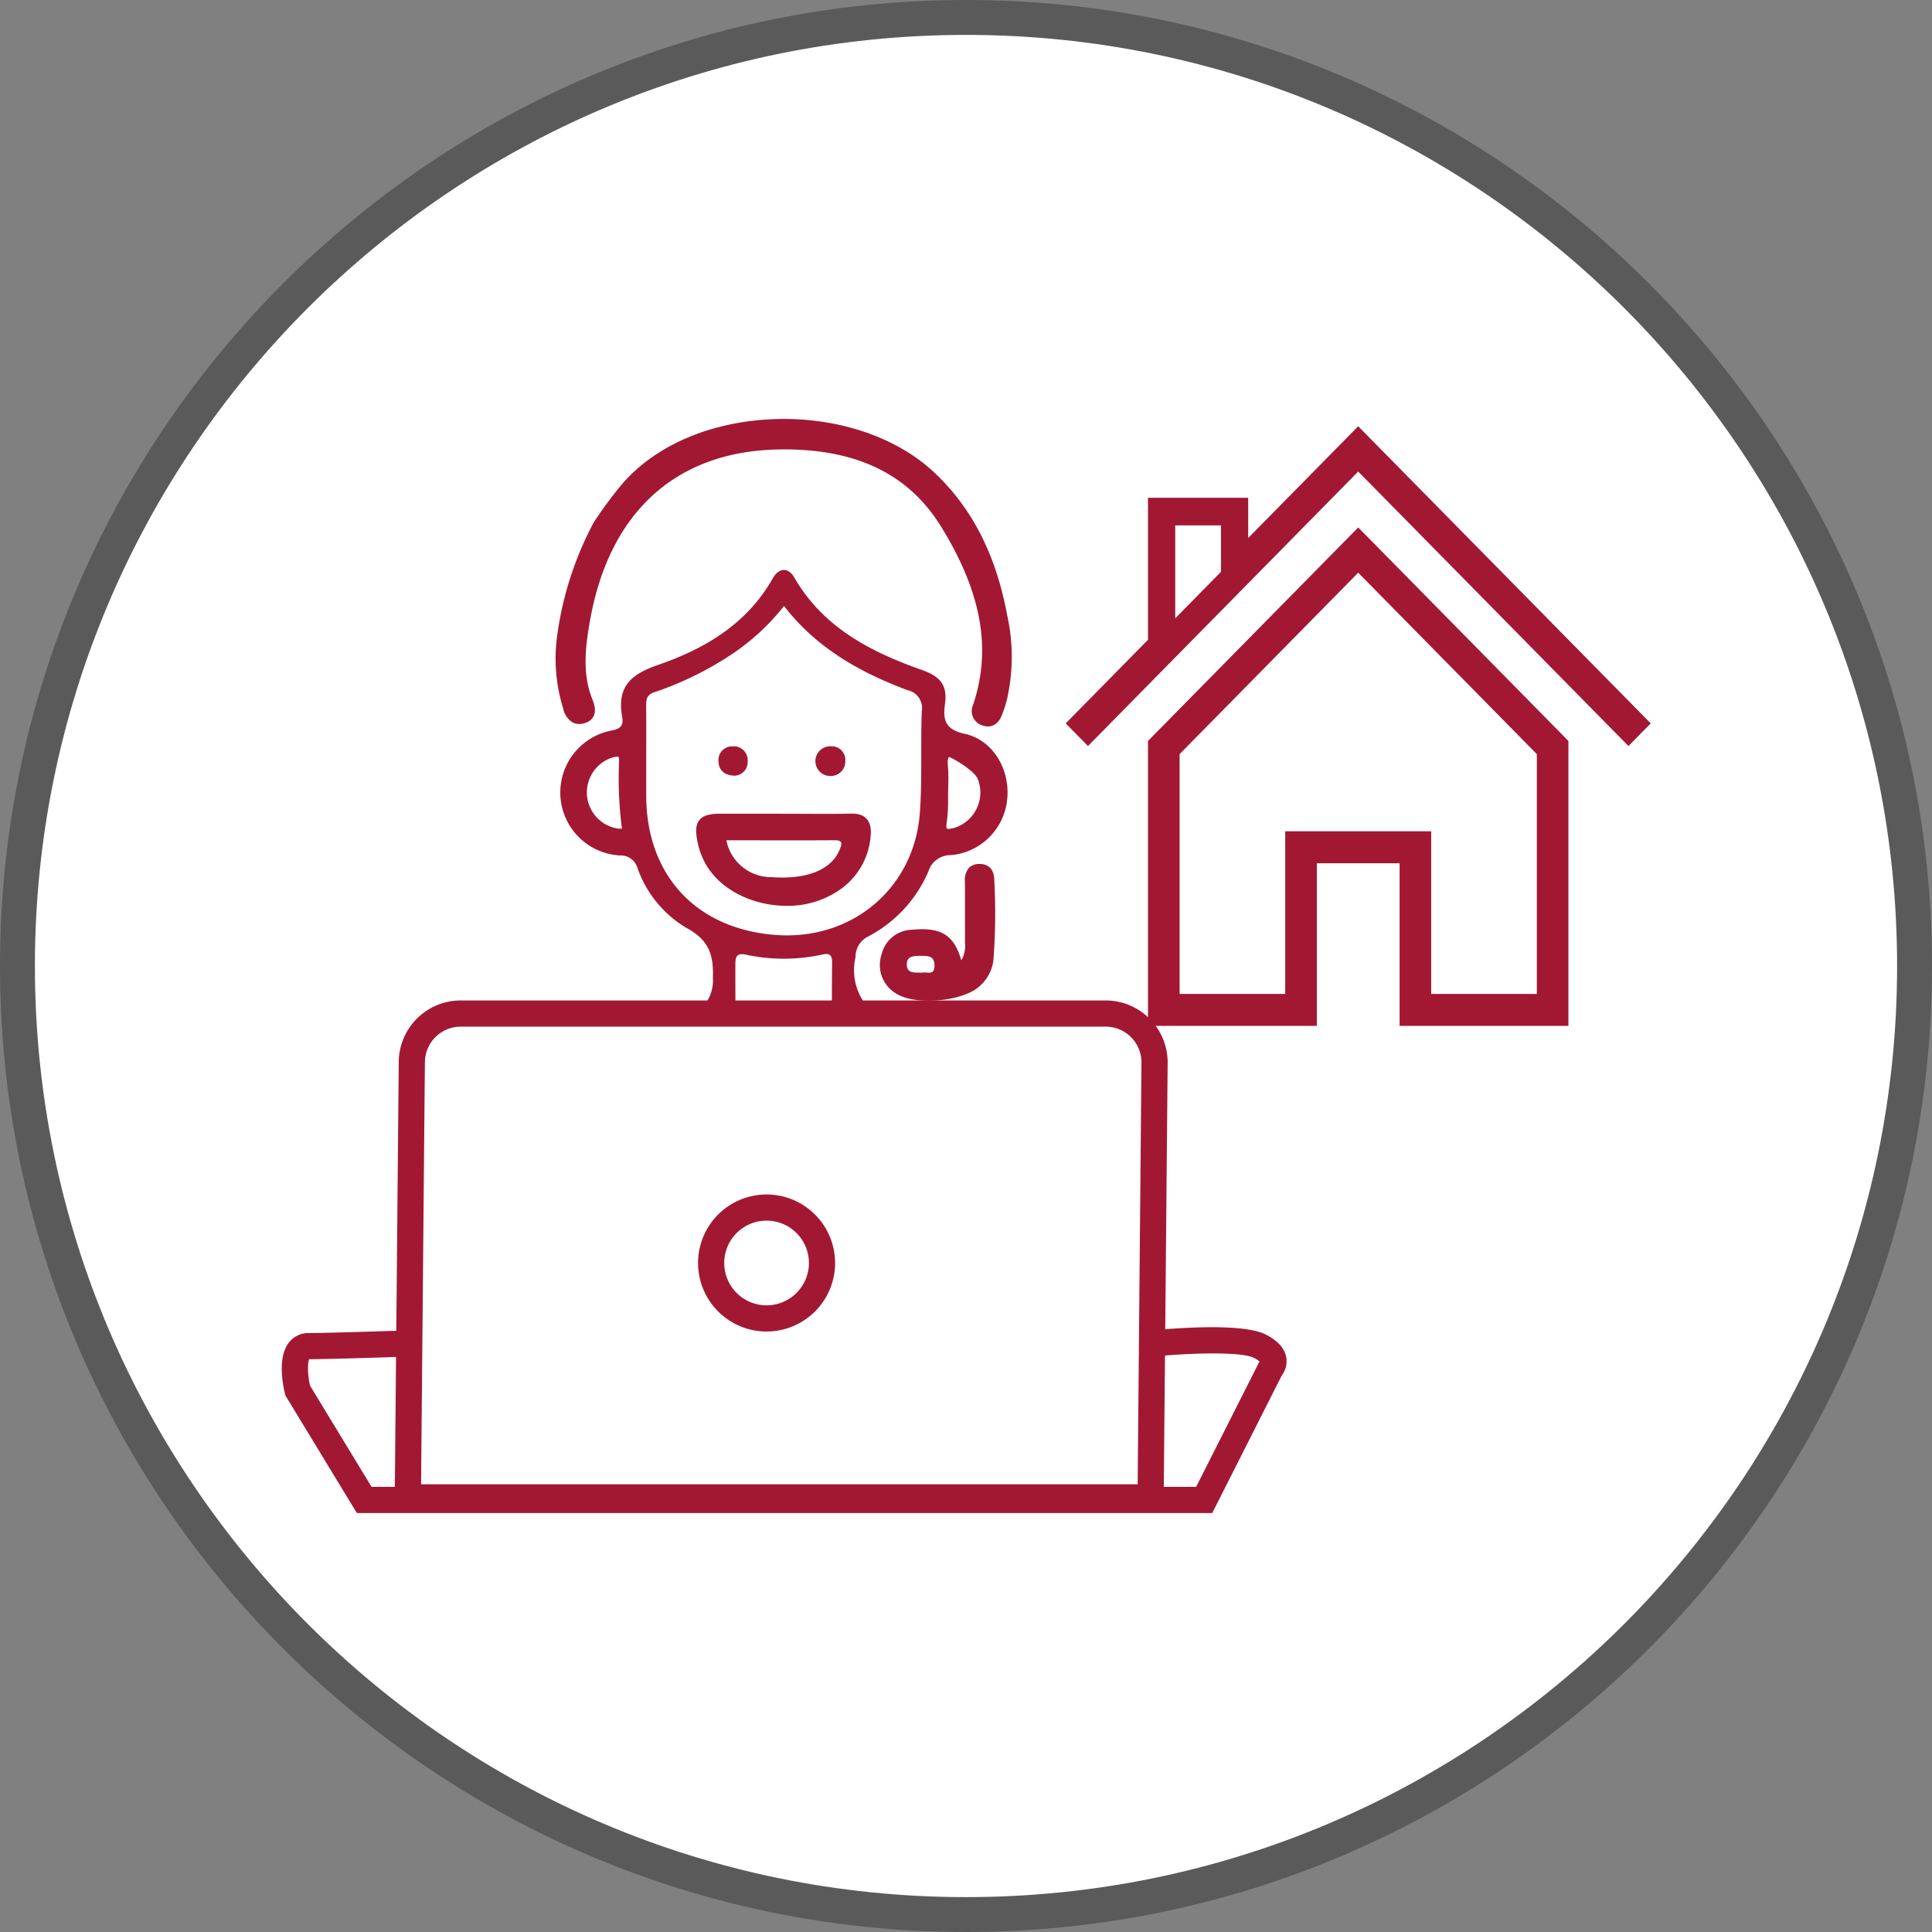 <?xml version="1.0" encoding="UTF-8"?>
<svg xmlns="http://www.w3.org/2000/svg" id="Group_342" data-name="Group 342" width="523.03" height="523.03" viewBox="0 0 523.03 523.03">
  <rect x="0" y="0" width="523.03" height="523.03" fill="#808080" stroke="none"/>
  <g id="Gruppe_5" data-name="Gruppe 5">
    <g id="Ellipse_2" data-name="Ellipse 2">
      <circle id="Ellipse_21" data-name="Ellipse 21" cx="256.791" cy="256.791" r="256.791" transform="translate(4.724 4.724)" fill="#fff"></circle>
      <path id="Path_289" data-name="Path 289" d="M485.5,1986.144c-144.2,0-261.516-117.315-261.516-261.516S341.3,1463.114,485.5,1463.114s261.514,117.314,261.514,261.514S629.7,1986.144,485.5,1986.144Zm0-513.581c-138.989,0-252.067,113.075-252.067,252.066S346.51,1976.7,485.5,1976.7s252.066-113.077,252.066-252.067S624.488,1472.563,485.5,1472.563Z" transform="translate(-223.984 -1463.114)" fill="#5a5a5a"></path>
    </g>
  </g>
  <g id="Group_337" data-name="Group 337" transform="translate(150.414 113.426)">
    <g id="Pfad_4" data-name="Pfad 4">
      <path id="Path_290" data-name="Path 290" d="M364.3,1588.953a117.034,117.034,0,0,1,6.922-9.449c18.6-22.8,62.39-24,83.856-3.876,11,10.318,16.771,23.46,19.5,38.141a50.81,50.81,0,0,1-.055,22.535,35.534,35.534,0,0,1-1.308,4.043c-.708,1.8-2,2.99-4.03,2.348a3.221,3.221,0,0,1-2.344-3.906,3.137,3.137,0,0,1,.242-.657c5.938-17.938.423-34.081-8.824-49.016-9.933-16.044-25.91-21.39-43.979-21.235-29,.236-47.478,17.042-52.718,47.544-1.24,7.219-2.046,14.409.827,21.477.811,2,1.134,4.27-1.565,5.1-2.769.848-4.07-1.061-4.725-3.375a44.355,44.355,0,0,1-1.611-19.178A90.537,90.537,0,0,1,364.3,1588.953Z" transform="translate(-353.201 -1560.524)" fill="#a21833"></path>
      <path id="Path_291" data-name="Path 291" d="M470.38,1643.885a4.421,4.421,0,0,1-1.341-.22,4.042,4.042,0,0,1-2.475-1.856,4.083,4.083,0,0,1-.464-3.11,4.449,4.449,0,0,1,.309-.836c4.981-15.072,2.2-30.409-8.781-48.156-8.78-14.18-22.932-21.011-43.22-20.817-28.292.23-46.707,16.854-51.853,46.811-1.165,6.79-2.064,14.005.777,20.992.736,1.823.837,3.253.3,4.37a3.735,3.735,0,0,1-2.432,1.912,4.167,4.167,0,0,1-3.312-.2,5.777,5.777,0,0,1-2.526-3.782,45.522,45.522,0,0,1-1.637-19.536,91.25,91.25,0,0,1,9.914-30.8l.042-.07a117.859,117.859,0,0,1,6.973-9.521c8.567-10.5,23-17.152,39.589-18.258,17.73-1.187,34.754,4.162,45.561,14.3,10.258,9.619,16.723,22.254,19.762,38.626a51.913,51.913,0,0,1-.063,22.894,37.111,37.111,0,0,1-1.344,4.168C473.368,1642.81,472.024,1643.885,470.38,1643.885Z" transform="translate(-353.325 -1560.649)" fill="#a21833"></path>
    </g>
    <path id="Path_292" data-name="Path 292" d="M459.78,1668.465c-.081-2.726-1.484-4.225-3.952-4.225h-.035a3.887,3.887,0,0,0-2.862,1.027,5.053,5.053,0,0,0-1.1,3.643c.027,3.431.022,6.859.017,10.29l0,6.4a7.719,7.719,0,0,1-.989,4.731c-1.967-6.907-5.537-9.031-13.3-8.292a8.672,8.672,0,0,0-8.293,6.716,8.959,8.959,0,0,0,3.82,10.483c2.073,1.382,5.4,2.022,8.945,2.022,5.429,0,11.356-1.5,14.012-4.155a11.09,11.09,0,0,0,3.5-6.767A166.769,166.769,0,0,0,459.78,1668.465Zm-19.531,25.211c-1.851-.144-4.268.442-4.146-2.46.088-2.069,2.006-2.108,3.6-2.1,1.89.013,3.924-.191,3.888,2.707C443.57,1694.6,441.475,1693.321,440.249,1693.676Z" transform="translate(-341.027 -1543.77)" fill="#a21833"></path>
    <g id="Pfad_12" data-name="Pfad 12" transform="translate(44.079 88.599)">
      <path id="Path_293" data-name="Path 293" d="M395.751,1644.8h-.05c-2.812-.019-4.439-1.482-4.461-4.013a3.625,3.625,0,0,1,.871-2.627,3.686,3.686,0,0,1,2.519-1.287,3.372,3.372,0,0,1,.436-.008,3.632,3.632,0,0,1,2.643.783,3.741,3.741,0,0,1,1.421,2.521,3.619,3.619,0,0,1,.009.824,3.68,3.68,0,0,1-3.34,3.8Z" transform="translate(-391.228 -1636.834)" fill="#a21833"></path>
    </g>
    <g id="Pfad_13" data-name="Pfad 13" transform="translate(70.35 88.604)">
      <path id="Path_294" data-name="Path 294" d="M417.7,1643.874a3.137,3.137,0,0,1,.04-6.274c.084,0,.167,0,.251.012a2.787,2.787,0,0,1,2.9,2.669,2.748,2.748,0,0,1-.006.324,3.07,3.07,0,0,1-2.863,3.264A3.036,3.036,0,0,1,417.7,1643.874Z" transform="translate(-413.694 -1636.714)" fill="#a21833"></path>
      <path id="Path_295" data-name="Path 295" d="M417.95,1644.885c-.049,0-.1,0-.148,0a4.022,4.022,0,0,1,.04-8.044c.106,0,.228,0,.343.014a3.469,3.469,0,0,1,2.531.965,3.65,3.65,0,0,1,1.184,2.549,4.161,4.161,0,0,1-.007.417,3.924,3.924,0,0,1-3.689,4.092C418.118,1644.883,418.035,1644.885,417.95,1644.885Zm-.108-6.275a2.256,2.256,0,0,0-2.251,2.237,2.252,2.252,0,0,0,2.237,2.264h.035c.073,0,.15,0,.228,0a2.189,2.189,0,0,0,2.035-2.325c0-.191.007-.267,0-.343a1.893,1.893,0,0,0-.612-1.322,1.817,1.817,0,0,0-1.365-.5h-.021l-.274-.011Z" transform="translate(-413.818 -1636.839)" fill="#a21833"></path>
    </g>
    <g id="Group_336" data-name="Group 336" transform="translate(1.267 40.875)">
      <path id="Path_296" data-name="Path 296" d="M395.222,1700.882l23.947-1.865-23.96.3C395.214,1699.891,395.217,1700.419,395.222,1700.882Z" transform="translate(-347.767 -1578.979)" fill="#a21833"></path>
      <path id="Path_297" data-name="Path 297" d="M463.832,1640.135c-5.458-1.184-5.818-4.052-5.263-8.132.692-5.09-1.362-7.414-6.307-9.155-13.859-4.887-26.687-11.485-34.476-24.974-1.718-2.963-4.256-2.64-5.881.234-6.965,12.336-18.441,19.073-31.063,23.411-7.606,2.613-11.091,6.091-9.678,14.042.372,2.07-.141,3.173-2.793,3.691a17.073,17.073,0,0,0,2.175,33.833,4.724,4.724,0,0,1,4.783,3.433,30.612,30.612,0,0,0,13.259,16.194c6.024,3.243,7.351,7.207,7.137,13.444a10.585,10.585,0,0,1-5.581,10.128l11.713-.148c-.029-4.09-.065-10.6-.037-13.916.024-2.272.9-2.683,2.859-2.271a48.888,48.888,0,0,0,20.659-.037c2.112-.457,2.7.221,2.668,2.347-.083,4.469-.042,8.943-.086,13.412l-2.1.164,13.324-.169a15.375,15.375,0,0,1-4.809-15.006,6.156,6.156,0,0,1,3.255-5.554,35.776,35.776,0,0,0,16.458-17.651,6.233,6.233,0,0,1,6.108-4.453,16.8,16.8,0,0,0,15.236-15.021C476.267,1649.97,471.675,1641.833,463.832,1640.135Zm-93.982,25.65a9.907,9.907,0,0,1-1.066-19.286,5.332,5.332,0,0,1,1.107-.167.451.451,0,0,1,.263.048s.192.164.184,1.029a102.644,102.644,0,0,0,.73,18.058l.015.077c.027.127.034.209.045.24A3.8,3.8,0,0,1,369.85,1665.784Zm82.426-31.707c-.337,9.151.144,18.345-.522,27.46-1.5,20.5-18.5,34.653-39.1,33.068-21.419-1.647-34.9-16.125-34.975-37.614-.03-8.059.036-16.124-.017-24.181-.013-1.834.039-3.211,2.254-3.932a88.517,88.517,0,0,0,19.154-9.121,61.681,61.681,0,0,0,15.922-14.211c8.778,11.4,20.542,17.961,33.374,22.772A4.972,4.972,0,0,1,452.276,1634.077Zm14.967,26.073a10.028,10.028,0,0,1-6.093,5.445c-.493.122-1.8.454-2.071.2-.11-.1-.242-.565-.037-1.692a41.682,41.682,0,0,0,.356-6.466c0-1.238.022-2.344.043-3.361a44.266,44.266,0,0,0-.1-5.5c-.183-1.752.164-2.214.319-2.331.2-.149,6.858,3.512,7.81,6.019A9.971,9.971,0,0,1,467.243,1660.15Z" transform="translate(-354.414 -1595.797)" fill="#a21833"></path>
      <path id="Path_298" data-name="Path 298" d="M427.875,1652.521c-4.2.09-8.471.069-12.612.048q-2.667-.016-5.338-.02l-6.207-.01q-5.652-.009-11.29,0c-2.89.019-4.53.527-5.488,1.7s-1.133,2.89-.576,5.732a21.208,21.208,0,0,0,1.918,5.567c2.686,5.236,8.145,9.25,14.97,11.014a29.147,29.147,0,0,0,7.265.93,24.773,24.773,0,0,0,13.762-3.922,19.49,19.49,0,0,0,9.017-15.172c.152-2.058-.22-3.532-1.142-4.5S429.9,1652.454,427.875,1652.521Zm-3,9.776c-2.206,5.411-8.853,8.122-18.428,7.416a12.343,12.343,0,0,1-12.221-9.977c9.793,0,19.514.052,29.234-.014C425.863,1659.7,425.527,1660.695,424.876,1662.3Z" transform="translate(-349.26 -1586.556)" fill="#a21833"></path>
    </g>
  </g>
  <g id="Pfad_17" data-name="Pfad 17" transform="translate(291.147 217.271)">
    <path id="Path_299" data-name="Path 299" d="M474.34,1649.944" transform="translate(-474.34 -1649.944)" fill="#e9e8e8" stroke="#434343" stroke-miterlimit="10" stroke-width="2"></path>
  </g>
  <g id="Pfad_18" data-name="Pfad 18" transform="translate(225.365 282.939)">
    <path id="Path_300" data-name="Path 300" d="M417.774,1706.412" transform="translate(-417.774 -1706.412)" fill="#fff" stroke="#070707" stroke-miterlimit="10" stroke-width="0.5"></path>
  </g>
  <g id="Group_341" data-name="Group 341" transform="translate(76.28 115.398)">
    <g id="Group_338" data-name="Group 338" transform="translate(0 155.449)">
      <path id="Path_301" data-name="Path 301" d="M405.034,1741.176a18.55,18.55,0,1,0,18.551,18.55A18.57,18.57,0,0,0,405.034,1741.176Zm0,30.014a11.464,11.464,0,1,1,11.464-11.464A11.476,11.476,0,0,1,405.034,1771.19Z" transform="translate(-273.787 -1688.656)" fill="#a21833"></path>
      <path id="Path_302" data-name="Path 302" d="M561.524,1792.741c-.408-2.529-2.3-4.656-5.629-6.322-5.469-2.736-20.091-1.963-27.145-1.4l.655-72.236a16.792,16.792,0,0,0-16.773-16.772H338.012a16.782,16.782,0,0,0-16.769,16.739l-.661,72.681c-6.619.215-19.4.613-23.694.613a6.651,6.651,0,0,0-5.366,2.555c-3.188,4.081-1.628,11.635-1.075,13.853l.128.523L309.9,1834.77H541.48l18.816-37.232A6.254,6.254,0,0,0,561.524,1792.741Zm-233.2-79.955a9.7,9.7,0,0,1,9.684-9.685h174.62a9.69,9.69,0,0,1,9.686,9.652L521.284,1827H327.291Zm-31.122,87.455c-.613-2.809-.706-6.068-.2-7.107,4.49-.007,16.839-.39,23.512-.607l-.32,35.158h-6.315Zm239.914,27.444h-8.756l.321-35.546c8.842-.733,20.844-.98,24.036.617a7.377,7.377,0,0,1,1.555.981Z" transform="translate(-289.577 -1696.014)" fill="#a21833"></path>
    </g>
    <g id="Group_340" data-name="Group 340" transform="translate(212.227)">
      <g id="Group_339" data-name="Group 339">
        <path id="Path_303" data-name="Path 303" d="M551.256,1562.344l-29.78,30.246v-10.877h-27.13v38.432l-22.276,22.633,6.032,6.132,73.154-74.306,73.157,74.306,6.032-6.132ZM514.1,1601.759l-12.382,12.582v-25.158H514.1Z" transform="translate(-472.07 -1562.344)" fill="#a21833"></path>
      </g>
      <g id="Gruppe_6" data-name="Gruppe 6" transform="translate(22.278 27.386)">
        <g id="Pfad_2" data-name="Pfad 2">
          <path id="Path_304" data-name="Path 304" d="M605.044,1720.829H559.339v-44.023H536.934v44.023H491.227V1643.7l56.91-57.8,56.907,57.8Zm-37.152-8.65h28.6v-64.914l-48.354-49.113-48.355,49.113v64.914h28.594v-44.023h39.513Z" transform="translate(-491.227 -1585.893)" fill="#a21833"></path>
        </g>
      </g>
    </g>
  </g>
</svg>
